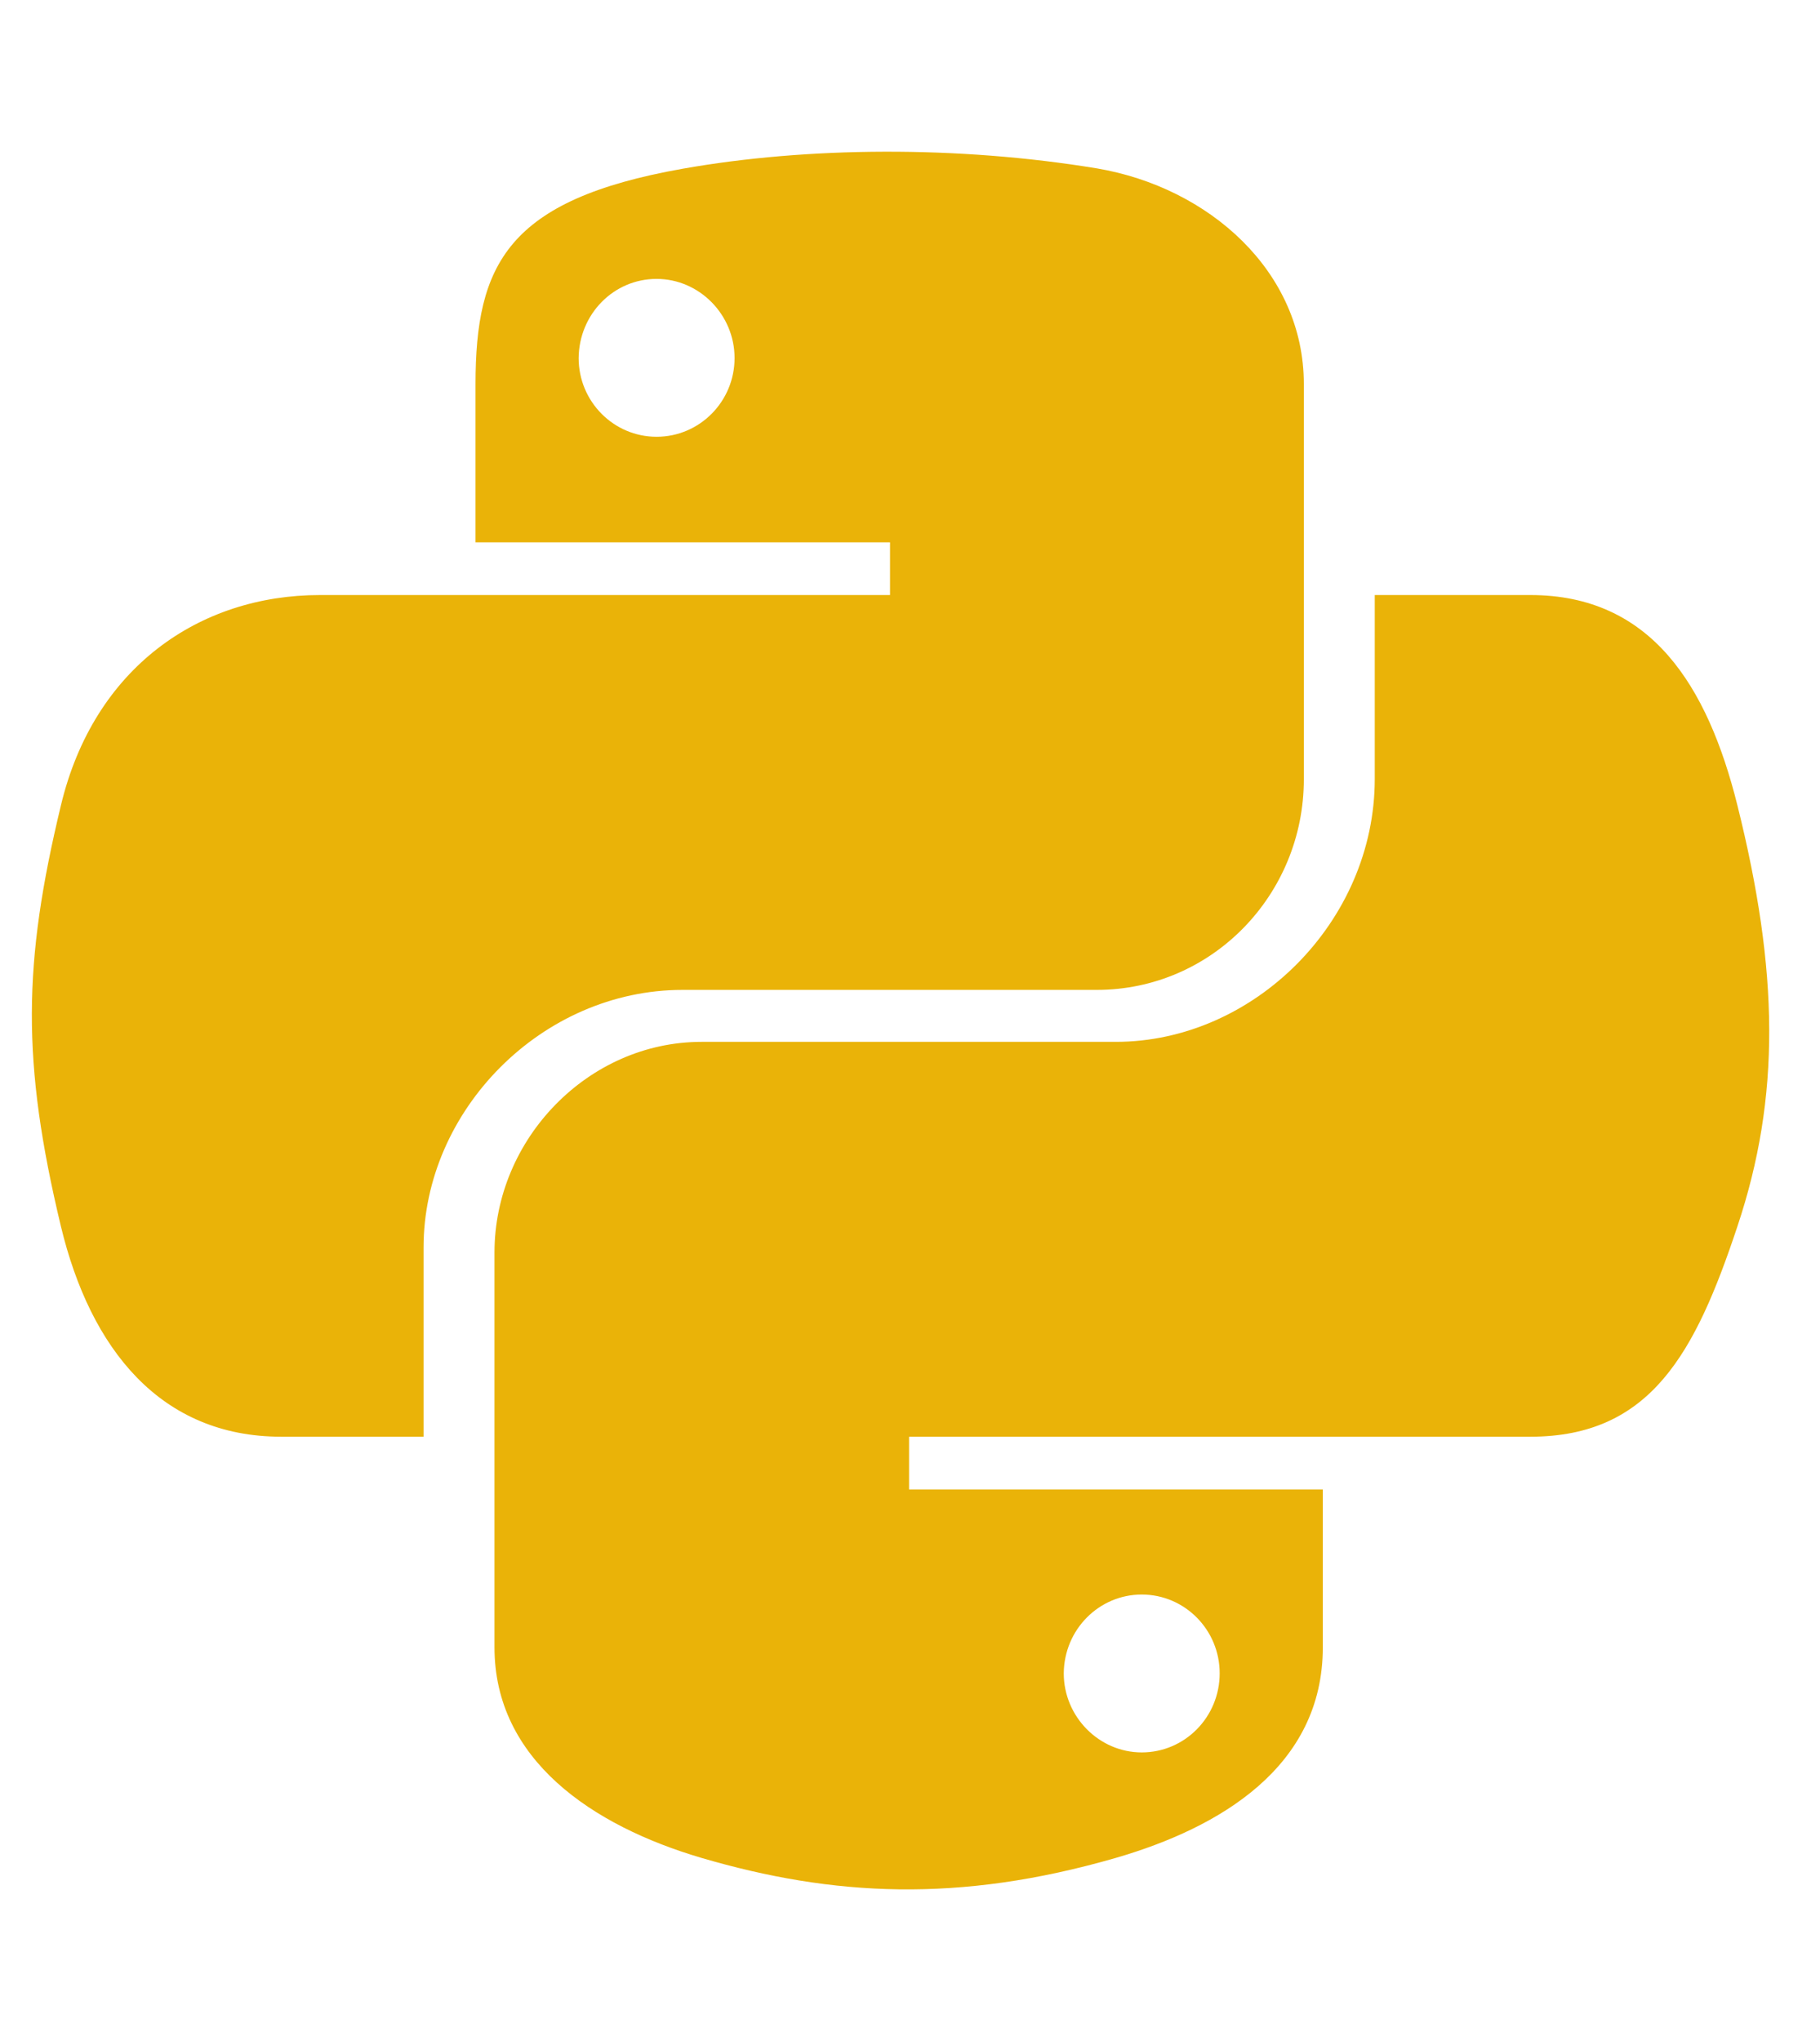 <svg width="33" height="37" viewBox="0 0 33 37" fill="none" xmlns="http://www.w3.org/2000/svg">
<g clip-path="url(#clip0_910_25700)">
<path d="M31.502 14.598C30.96 12.425 29.934 10.787 27.747 10.787H24.927V14.12C24.927 16.707 22.734 18.887 20.23 18.887H12.721C10.668 18.887 8.966 20.645 8.966 22.705V29.863C8.966 31.902 10.738 33.097 12.721 33.681C15.098 34.377 17.383 34.503 20.23 33.681C22.122 33.132 23.985 32.028 23.985 29.863V27.001H16.483V26.045H27.747C29.934 26.045 30.742 24.519 31.502 22.234C32.289 19.878 32.254 17.614 31.502 14.598ZM20.702 28.906C21.482 28.906 22.115 29.546 22.115 30.334C22.115 31.128 21.482 31.768 20.702 31.768C19.928 31.768 19.288 31.121 19.288 30.334C19.295 29.539 19.928 28.906 20.702 28.906ZM12.377 17.945H19.886C21.974 17.945 23.641 16.222 23.641 14.127V6.962C23.641 4.923 21.925 3.397 19.886 3.052C17.369 2.638 14.634 2.659 12.377 3.059C9.198 3.622 8.622 4.796 8.622 6.969V9.831H16.138V10.787H5.802C3.616 10.787 1.703 12.102 1.105 14.598C0.416 17.459 0.388 19.245 1.105 22.234C1.64 24.456 2.912 26.045 5.099 26.045H7.68V22.613C7.68 20.131 9.824 17.945 12.377 17.945ZM11.905 7.918C11.125 7.918 10.492 7.278 10.492 6.491C10.499 5.696 11.125 5.056 11.905 5.056C12.679 5.056 13.319 5.703 13.319 6.491C13.319 7.278 12.686 7.918 11.905 7.918Z" fill="#EAB308"/>
</g>
<defs>
<clipPath id="clip0_910_25700">
<path d="M0.578 0.5H32.078V36.5H0.578V0.5Z" fill="white"/>
</clipPath>
</defs>
</svg>
